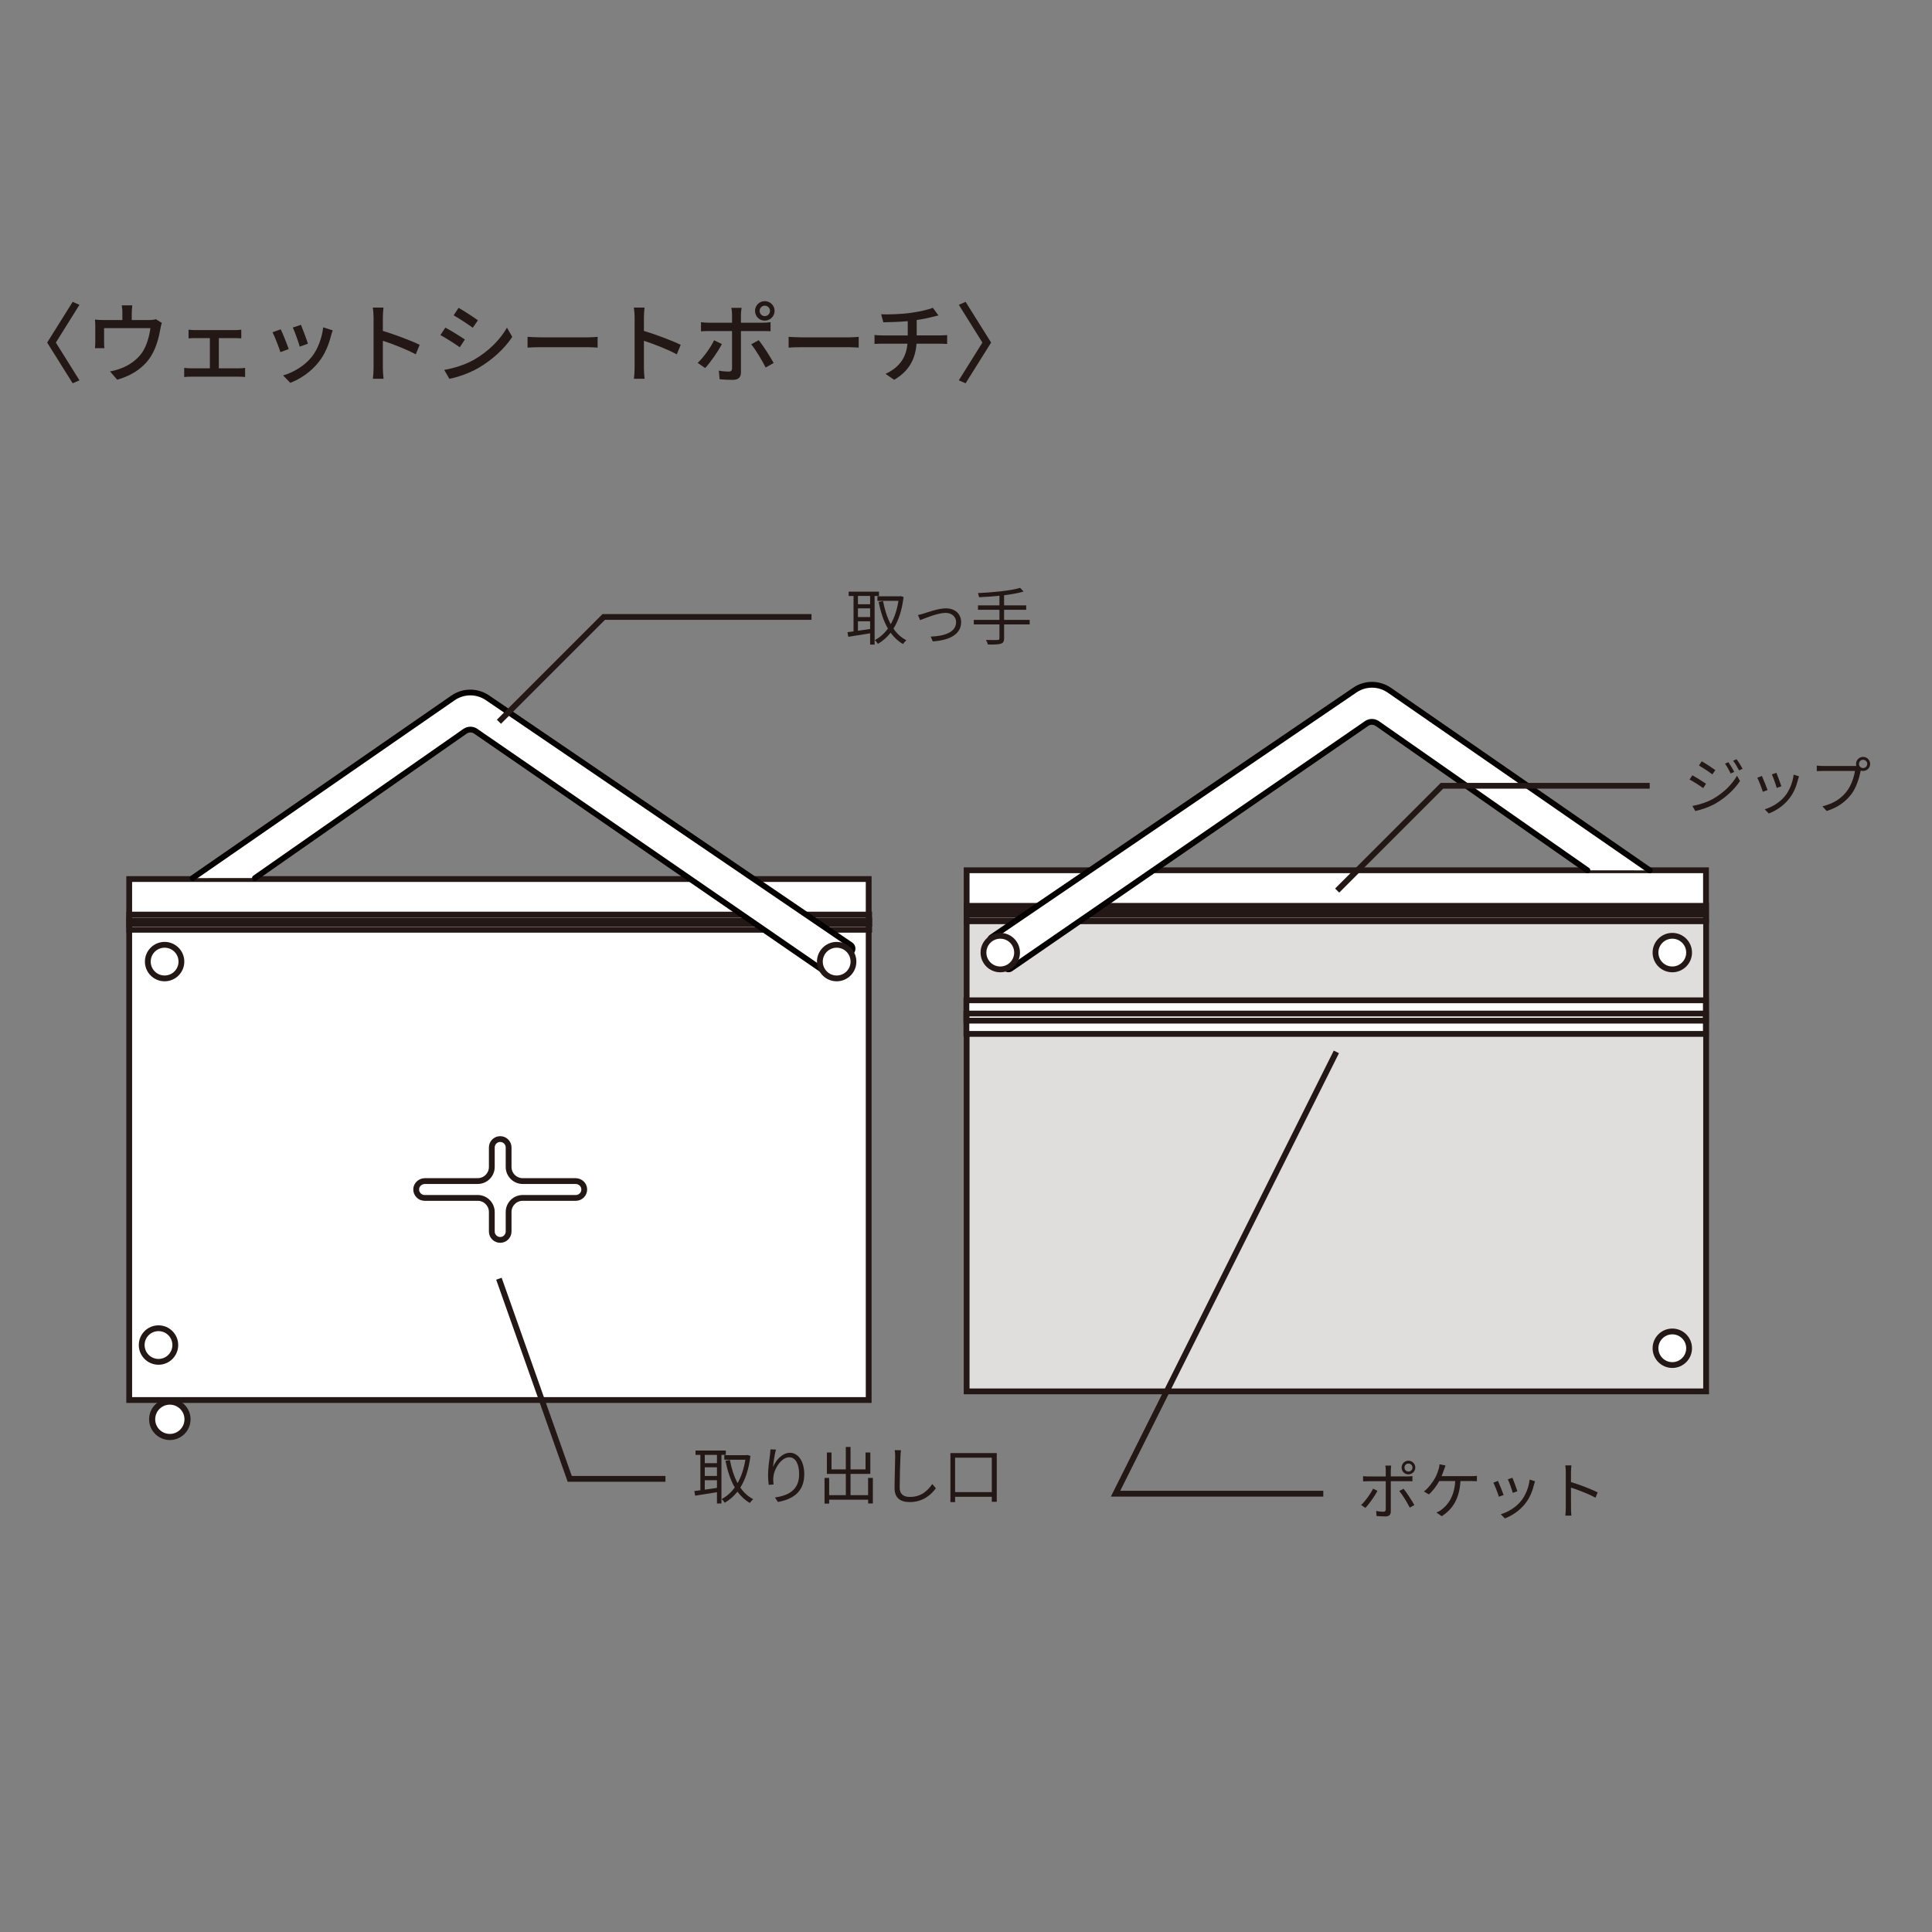<?xml version="1.0" encoding="UTF-8"?> <svg xmlns="http://www.w3.org/2000/svg" id="_レイヤー_2" viewBox="0 0 632.5 632.5"><rect x="0" y="0" width="632.5" height="632.5" fill="#808080" stroke="none"/><g id="_レイヤー_1-2"><rect width="632.5" height="632.5" style="fill:none;"></rect><circle cx="55.6" cy="464.65" r="5.79" style="fill:#fff; stroke:#231815; stroke-miterlimit:10; stroke-width:2px;"></circle><path d="m286.33,195.1v15.93h-1.47v-3.7c-2.58.43-5.19.82-7.14,1.15l-.27-1.53c.57-.06,1.25-.14,1.98-.25v-11.59h-1.59v-1.41h9.92v1.41h-1.43Zm-1.47,0h-3.99v2.72h3.99v-2.72Zm0,4.07h-3.99v2.84h3.99v-2.84Zm-3.99,7.32c1.25-.16,2.62-.37,3.99-.57v-2.52h-3.99v3.09Zm14.95-11.06c-.53,4.38-1.68,7.77-3.31,10.37,1.12,1.64,2.52,2.94,4.21,3.8-.35.29-.84.86-1.08,1.25-1.62-.92-2.96-2.17-4.07-3.7-1.21,1.53-2.62,2.74-4.17,3.64-.22-.39-.67-.94-1-1.23,1.62-.84,3.07-2.11,4.29-3.78-1.41-2.41-2.37-5.38-3.05-8.73l1.45-.27c.53,2.82,1.35,5.4,2.51,7.57,1.19-2.09,2.07-4.64,2.54-7.65h-6.89v-1.49h7.3l.29-.06.98.29Z" style="fill:#231815;"></path><path d="m302.45,200.84c1.45-.45,4.81-1.68,7.22-1.68,2.9,0,4.99,1.74,4.99,4.54,0,3.93-3.78,5.93-9.3,6.28l-.65-1.57c4.42-.14,8.3-1.41,8.3-4.74,0-1.72-1.37-3.03-3.46-3.03-2.54,0-7.01,1.88-8.32,2.39l-.7-1.68c.61-.12,1.27-.31,1.92-.51Z" style="fill:#231815;"></path><path d="m337.11,204.42h-8.38v4.54c0,1.08-.33,1.53-1.08,1.78-.76.25-2.06.29-4.21.27-.12-.43-.41-1.1-.65-1.51,1.72.06,3.31.04,3.78.02.45,0,.63-.14.63-.57v-4.52h-8.4v-1.49h8.4v-3.31h-7.03v-1.45h7.03v-3.15c-2.25.25-4.56.39-6.67.49-.06-.41-.25-1-.39-1.35,4.83-.23,10.75-.76,13.82-1.72l1.14,1.21c-1.74.53-3.97.92-6.38,1.21v3.31h7.24v1.45h-7.24v3.31h8.38v1.49Z" style="fill:#231815;"></path><path d="m23.79,125.48l-8.35-13.33,8.35-13.33,2.22.97-7.72,12.36,7.72,12.36-2.22.97Z" style="fill:#231815;"></path><path d="m43.13,102.32v2.45h5.75c1.14,0,1.71-.14,2.14-.28l1.97,1.23c-.2.48-.4,1.4-.48,1.94-.43,2.48-1.22,5.7-2.73,8.35-2.19,3.96-6.3,6.89-11.42,8.29l-2.34-2.71c1.08-.17,2.39-.54,3.42-.94,2.62-.88,5.47-2.82,7.18-5.36,1.48-2.28,2.31-5.38,2.62-7.86h-15.16v4.67c0,.57.03,1.4.11,1.88h-3.1c.06-.6.11-1.42.11-2.05v-4.99c0-.63-.03-1.65-.11-2.31.88.09,1.71.14,2.76.14h6.21v-2.45c0-.71-.03-1.34-.2-2.36h3.45c-.11,1.03-.17,1.65-.17,2.36Z" style="fill:#231815;"></path><path d="m63.81,108.07h13.1c.68,0,1.45-.06,2.08-.14v2.85c-.66-.06-1.45-.09-2.08-.09h-5.27v9.89h6.58c.74,0,1.45-.06,2.02-.14v2.99c-.6-.09-1.54-.11-2.02-.11h-15.75c-.66,0-1.45.03-2.17.11v-2.99c.68.09,1.51.14,2.17.14h6.24v-9.89h-4.9c-.51,0-1.48.03-2.08.09v-2.85c.6.09,1.57.14,2.08.14Z" style="fill:#231815;"></path><path d="m94.52,114.28l-2.71,1c-.48-1.51-1.97-5.38-2.59-6.5l2.68-.97c.66,1.31,2.08,4.9,2.62,6.47Zm13.87-4.44c-.77,3.05-1.99,6.07-3.99,8.6-2.62,3.36-6.15,5.67-9.37,6.89l-2.36-2.42c3.22-.91,6.98-3.08,9.34-6.01,1.97-2.45,3.39-6.15,3.79-9.74l3.13,1c-.26.71-.43,1.23-.54,1.68Zm-7.58,2.68l-2.68.97c-.34-1.34-1.62-4.9-2.28-6.27l2.68-.88c.51,1.2,1.91,4.93,2.28,6.18Z" style="fill:#231815;"></path><path d="m122.3,103.89c0-.91-.09-2.22-.26-3.19h3.5c-.09.94-.2,2.19-.2,3.19v4.44c3.79,1.14,9.2,3.16,12.05,4.56l-1.28,3.11c-2.99-1.62-7.63-3.42-10.77-4.44v8.8c0,.88.09,2.62.23,3.65h-3.5c.14-1,.23-2.54.23-3.65v-16.47Z" style="fill:#231815;"></path><path d="m152.18,111.15l-1.65,2.54c-1.51-1.08-4.53-3.02-6.35-3.99l1.62-2.45c1.79.94,5.04,2.96,6.38,3.9Zm2.88,6.69c4.76-2.71,8.6-6.52,10.91-10.57l1.74,3.02c-2.56,3.87-6.52,7.52-11.14,10.2-2.88,1.68-6.87,3.05-9.46,3.53l-1.68-2.93c3.16-.54,6.64-1.6,9.63-3.25Zm1.4-12.99l-1.68,2.45c-1.45-1.05-4.5-3.08-6.27-4.07l1.62-2.45c1.77,1,4.99,3.11,6.32,4.07Z" style="fill:#231815;"></path><path d="m176.96,110.44h15.5c1.37,0,2.48-.11,3.19-.17v3.53c-.63-.03-1.94-.14-3.19-.14h-15.5c-1.57,0-3.28.06-4.25.14v-3.53c.94.06,2.71.17,4.25.17Z" style="fill:#231815;"></path><path d="m207.76,103.89c0-.91-.09-2.22-.26-3.19h3.5c-.09.94-.2,2.19-.2,3.19v4.44c3.79,1.14,9.2,3.16,12.05,4.56l-1.28,3.11c-2.99-1.62-7.63-3.42-10.77-4.44v8.8c0,.88.09,2.62.23,3.65h-3.5c.14-1,.23-2.54.23-3.65v-16.47Z" style="fill:#231815;"></path><path d="m230.86,120.49l-2.45-1.68c1.88-1.77,4.24-5.04,5.38-7.41l2.54,1.23c-1.25,2.48-3.87,6.15-5.47,7.86Zm11.71-17.46v2.62h7.15c.74,0,1.79-.06,2.54-.17v2.96c-.83-.06-1.79-.06-2.51-.06h-7.18v13.56c0,1.54-.8,2.42-2.68,2.42-1.34,0-3.02-.06-4.3-.2l-.26-2.82c1.23.23,2.51.31,3.25.31s1.05-.28,1.08-1.05v-12.22h-7.61c-.88,0-1.79.03-2.56.09v-2.99c.8.09,1.65.17,2.54.17h7.63v-2.65c0-.68-.11-1.77-.23-2.22h3.36c-.09.4-.23,1.6-.23,2.25Zm10.71,15.81l-2.62,1.48c-1.17-2.34-3.28-5.84-4.73-7.61l2.45-1.34c1.51,1.82,3.76,5.41,4.9,7.46Zm-2.91-20.25c1.77,0,3.22,1.42,3.22,3.19s-1.45,3.19-3.22,3.19-3.19-1.42-3.19-3.19,1.42-3.19,3.19-3.19Zm0,4.9c.94,0,1.71-.77,1.71-1.71s-.77-1.71-1.71-1.71-1.68.77-1.68,1.71.74,1.71,1.68,1.71Z" style="fill:#231815;"></path><path d="m262.43,110.44h15.5c1.37,0,2.48-.11,3.19-.17v3.53c-.63-.03-1.94-.14-3.19-.14h-15.5c-1.57,0-3.28.06-4.25.14v-3.53c.94.06,2.71.17,4.25.17Z" style="fill:#231815;"></path><path d="m298.12,102.43c2.71-.37,5.84-1.03,7.26-1.68l1.85,2.51c-.77.2-1.4.34-1.85.46-1.4.37-3.36.77-5.27,1.05v5.04h7.58c.6,0,1.77-.06,2.39-.11v2.91c-.68-.06-1.6-.09-2.34-.09h-7.69c-.37,5.04-2.45,8.97-7.32,11.82l-2.82-1.94c4.42-2.08,6.75-5.18,7.18-9.89h-8.2c-.88,0-1.88.03-2.59.09v-2.93c.68.09,1.68.14,2.56.14h8.32v-4.67c-2.82.26-5.93.34-8,.37l-.71-2.62c2.17.09,6.52,0,9.66-.46Z" style="fill:#231815;"></path><path d="m321.62,112.15l-7.72-12.36,2.22-.97,8.35,13.33-8.35,13.33-2.22-.97,7.72-12.36Z" style="fill:#231815;"></path><rect x="316.46" y="296.47" width="242.05" height="4.97" transform="translate(874.97 597.91) rotate(180)" style="fill:#fff; stroke:#231815; stroke-miterlimit:10; stroke-width:1.9px;"></rect><rect x="316.46" y="301.6" width="242.09" height="153.91" style="fill:#e0dddd; stroke:#231815; stroke-miterlimit:10; stroke-width:1.9px;"></rect><rect x="316.46" y="298.4" width="242.05" height="1.1" transform="translate(874.97 597.91) rotate(180)" style="fill:none; stroke:#231815; stroke-miterlimit:10; stroke-width:1.9px;"></rect><rect x="42.3" y="287.78" width="242.09" height="170.56" style="fill:#fff; stroke:#231815; stroke-miterlimit:10; stroke-width:1.9px;"></rect><rect x="42.78" y="308.13" width="4.4" height="143.48" style="fill:none;"></rect><rect x="280.36" y="308.01" width="4.4" height="143.48" style="fill:none;"></rect><rect x="75.49" y="249.09" width="176.52" height="242.23" transform="translate(533.96 206.45) rotate(90)" style="fill:none;"></rect><path d="m188.4,386.66h-17.27c-2.55,0-4.62-2.07-4.62-4.62v-6.38c0-1.52-1.23-2.75-2.75-2.75h0c-1.52,0-2.75,1.23-2.75,2.75v6.38c0,2.55-2.07,4.62-4.62,4.62h-17.27c-1.51,0-2.82,1.16-2.87,2.67s1.2,2.84,2.75,2.84h17.39c2.55,0,4.62,2.07,4.62,4.62v6.38c0,1.52,1.23,2.75,2.75,2.75h0c1.52,0,2.75-1.23,2.75-2.75v-6.38c0-2.55,2.07-4.62,4.62-4.62h17.39c1.55,0,2.8-1.28,2.75-2.84s-1.36-2.67-2.87-2.67Z" style="fill:#fff; stroke:#231815; stroke-miterlimit:10; stroke-width:1.9px;"></path><rect x="42.31" y="301.36" width="242.23" height="1.1" transform="translate(326.86 603.81) rotate(180)" style="fill:none; stroke:#231815; stroke-miterlimit:10; stroke-width:1.9px;"></rect><rect x="42.31" y="299.42" width="242.23" height="4.97" transform="translate(326.86 603.81) rotate(180)" style="fill:none; stroke:#231815; stroke-miterlimit:10; stroke-width:1.9px;"></rect><circle cx="51.89" cy="440.34" r="5.5" style="fill:#fff; stroke:#231815; stroke-miterlimit:10; stroke-width:1.9px;"></circle><circle cx="547.48" cy="441.39" r="5.5" style="fill:#fff; stroke:#231815; stroke-miterlimit:10; stroke-width:1.9px;"></circle><rect x="316.38" y="327.48" width="242.09" height="11" style="fill:#fff; stroke:#231815; stroke-miterlimit:10; stroke-width:1.9px;"></rect><rect x="316.38" y="331.82" width="242.09" height="2.32" style="fill:none; stroke:#231815; stroke-miterlimit:10; stroke-width:1.9px;"></rect><rect x="316.46" y="284.91" width="242.05" height="11.65" style="fill:#fff; stroke:#231815; stroke-miterlimit:10; stroke-width:1.9px;"></rect><path d="m83.45,287.46l68.78-48.05c.53-.36,1.14-.56,1.77-.56s1.18.18,1.69.51l116.59,80.3c.6.41,1.4.23,1.79-.41l4.83-7.92c.4-.66.22-1.54-.39-1.96l-119.09-81.04c-1.64-1.06-3.53-1.62-5.44-1.62-2.01,0-3.98.61-5.68,1.78l-85.24,58.98" style="fill:#fff; stroke:#040000; stroke-linecap:round; stroke-linejoin:round; stroke-width:1.88px;"></path><circle cx="53.89" cy="314.81" r="5.5" style="fill:#fff; stroke:#231815; stroke-miterlimit:10; stroke-width:1.9px;"></circle><circle cx="273.91" cy="314.81" r="5.5" style="fill:#fff; stroke:#231815; stroke-miterlimit:10; stroke-width:1.9px;"></circle><polyline points="163.34 236.29 197.65 201.98 265.67 201.98" style="fill:none; stroke:#231815; stroke-miterlimit:10; stroke-width:1.9px;"></polyline><path d="m236.19,476.29v15.93h-1.47v-3.7c-2.58.43-5.19.82-7.14,1.14l-.27-1.53c.57-.06,1.25-.14,1.98-.25v-11.59h-1.59v-1.41h9.92v1.41h-1.43Zm-1.47,0h-3.99v2.72h3.99v-2.72Zm0,4.07h-3.99v2.84h3.99v-2.84Zm-3.99,7.32c1.25-.16,2.62-.37,3.99-.57v-2.51h-3.99v3.09Zm14.95-11.06c-.53,4.38-1.68,7.77-3.31,10.37,1.12,1.64,2.52,2.94,4.21,3.8-.35.29-.84.86-1.08,1.25-1.62-.92-2.96-2.17-4.07-3.7-1.21,1.53-2.62,2.74-4.17,3.64-.22-.39-.67-.94-1-1.23,1.62-.84,3.07-2.11,4.29-3.78-1.41-2.41-2.37-5.38-3.05-8.73l1.45-.27c.53,2.82,1.35,5.4,2.52,7.57,1.19-2.09,2.06-4.64,2.54-7.65h-6.89v-1.49h7.3l.29-.06.98.29Z" style="fill:#231815;"></path><path d="m253.08,480.25c.84-2.09,2.96-4.64,5.56-4.64s4.66,2.72,4.66,7.01c0,5.68-3.56,8.18-8.63,9.1l-.96-1.47c4.44-.65,7.91-2.47,7.91-7.61,0-3.23-1.1-5.56-3.25-5.56-2.56,0-4.93,3.72-5.17,6.4-.1.8-.08,1.49.04,2.51l-1.57.12c-.1-.78-.22-1.92-.22-3.25,0-1.94.39-4.95.63-6.6.08-.61.12-1.21.16-1.76l1.8.06c-.43,1.49-.84,4.25-.96,5.68Z" style="fill:#231815;"></path><path d="m285.76,483.83v8.38h-1.55v-1.23h-12.76v1.27h-1.51v-8.42h1.51v5.66h5.46v-6.97h-6.2v-6.99h1.51v5.52h4.68v-7.34h1.55v7.34h4.91v-5.52h1.57v6.99h-6.48v6.97h5.75v-5.66h1.55Z" style="fill:#231815;"></path><path d="m294.79,476.84c-.1,2.31-.25,7.14-.25,10.18,0,2.25,1.41,3.05,3.35,3.05,3.74,0,5.85-2.11,7.32-4.23l1.17,1.39c-1.41,1.94-4.05,4.52-8.55,4.52-2.94,0-4.97-1.23-4.97-4.56,0-3.03.2-8.2.2-10.35,0-.76-.04-1.49-.16-2.08l2.07.02c-.1.67-.16,1.39-.18,2.06Z" style="fill:#231815;"></path><path d="m326.32,475.71v15.95h-1.62v-1.64h-12.02v1.74h-1.53v-16.05h15.17Zm-1.62,12.78v-11.27h-12.02v11.27h12.02Z" style="fill:#231815;"></path><polyline points="163.34 418.63 186.52 484.15 217.86 484.15" style="fill:none; stroke:#231815; stroke-miterlimit:10; stroke-width:1.9px;"></polyline><path d="m447.02,493.66l-1.41-.94c1.35-1.27,3.11-3.7,3.91-5.36l1.43.7c-.86,1.76-2.78,4.36-3.93,5.6Zm8.3-12.39v2.08h5.4c.49,0,1.17-.04,1.68-.1v1.7c-.55-.04-1.17-.04-1.66-.04h-5.42v9.9c0,1.08-.53,1.64-1.76,1.64-.86,0-2.09-.06-2.9-.14l-.14-1.64c.88.16,1.82.25,2.35.25s.8-.25.8-.78v-9.22h-5.68c-.61,0-1.19.02-1.74.06v-1.72c.57.06,1.08.1,1.74.1h5.68v-2.11c0-.45-.06-1.15-.14-1.45h1.92c-.06.29-.12,1.02-.12,1.47Zm7.71,11.45l-1.51.84c-.8-1.59-2.33-4.15-3.42-5.44l1.39-.74c1.08,1.31,2.72,3.86,3.54,5.34Zm-1.94-14.52c1.25,0,2.25,1.02,2.25,2.25s-1,2.23-2.25,2.23-2.23-.98-2.23-2.23,1-2.25,2.23-2.25Zm0,3.56c.74,0,1.33-.57,1.33-1.31s-.59-1.31-1.33-1.31-1.29.59-1.29,1.31.57,1.31,1.29,1.31Z" style="fill:#231815;"></path><path d="m472.72,481.19c-.21.59-.45,1.33-.78,2.07h9.65c.51,0,1.33-.02,1.92-.1v1.76c-.65-.04-1.45-.06-1.92-.06h-3.46c-.33,5.85-2.62,9.26-6.13,11.51l-1.74-1.19c.57-.22,1.21-.57,1.66-.94,2-1.51,4.21-4.19,4.5-9.38h-5.23c-.84,1.53-2.21,3.39-3.41,4.38l-1.62-.96c1.47-1.06,2.94-3.15,3.64-4.4.57-1.02.94-2.09,1.17-2.86.16-.53.27-1.1.31-1.64l1.96.39c-.16.47-.37,1-.51,1.43Z" style="fill:#231815;"></path><path d="m492.26,489.43l-1.55.57c-.31-1.06-1.41-3.88-1.82-4.6l1.51-.59c.41.88,1.47,3.56,1.86,4.62Zm9.98-3.48c-.55,2.25-1.43,4.44-2.9,6.28-1.88,2.41-4.38,3.99-6.67,4.87l-1.35-1.37c2.37-.69,4.97-2.25,6.64-4.35,1.45-1.78,2.52-4.38,2.82-6.99l1.76.55c-.14.43-.22.76-.31,1.02Zm-5.48,2.25l-1.51.53c-.23-.92-1.17-3.52-1.6-4.44l1.49-.51c.35.82,1.35,3.52,1.62,4.42Z" style="fill:#231815;"></path><path d="m512.61,481.87c0-.57-.04-1.49-.16-2.13h2c-.06.63-.14,1.51-.14,2.13v3.33c2.7.82,6.58,2.29,8.73,3.37l-.7,1.74c-2.23-1.21-5.77-2.58-8.04-3.29.02,3.07.02,6.15.02,6.75,0,.63.04,1.74.12,2.41h-1.98c.1-.65.14-1.66.14-2.41v-11.9Z" style="fill:#231815;"></path><polyline points="437.5 344.37 365.21 489.01 433.22 489.01" style="fill:none; stroke:#231815; stroke-miterlimit:10; stroke-width:1.9px;"></polyline><path d="m519.69,284.93l-68.78-48.05c-.53-.36-1.14-.56-1.77-.56s-1.18.18-1.69.51l-116.59,80.3c-.6.41-1.4.23-1.79-.41l-4.83-7.92c-.4-.66-.22-1.54.39-1.96l119.09-81.04c1.64-1.06,3.53-1.62,5.44-1.62,2.01,0,3.98.61,5.68,1.78l85.24,58.98" style="fill:#fff; stroke:#040000; stroke-linecap:round; stroke-linejoin:round; stroke-width:1.9px;"></path><path d="m558.52,256.58l-.92,1.43c-1.02-.74-3.23-2.17-4.48-2.8l.92-1.39c1.21.65,3.6,2.13,4.48,2.76Zm2.39,4.89c3.39-1.94,6.09-4.62,7.75-7.5l.98,1.7c-1.78,2.74-4.6,5.38-7.87,7.3-2.04,1.21-4.87,2.15-6.77,2.54l-.94-1.66c2.23-.39,4.79-1.21,6.85-2.37Zm.65-9.36l-.96,1.41c-.98-.76-3.21-2.23-4.4-2.92l.92-1.37c1.21.67,3.56,2.25,4.44,2.88Zm6.2.59l-1.17.53c-.51-1.06-1.19-2.29-1.86-3.23l1.12-.47c.51.74,1.43,2.21,1.9,3.17Zm2.74-1.02l-1.17.53c-.55-1.08-1.25-2.25-1.94-3.17l1.14-.49c.55.72,1.45,2.19,1.96,3.13Z" style="fill:#231815;"></path><path d="m578.67,258.65l-1.55.57c-.31-1.06-1.41-3.88-1.82-4.6l1.51-.59c.41.88,1.47,3.56,1.86,4.62Zm9.98-3.48c-.55,2.25-1.43,4.44-2.9,6.28-1.88,2.41-4.38,3.99-6.67,4.87l-1.35-1.37c2.37-.7,4.97-2.25,6.65-4.35,1.45-1.78,2.51-4.38,2.82-6.99l1.76.55c-.14.43-.22.76-.31,1.02Zm-5.48,2.25l-1.51.53c-.22-.92-1.17-3.52-1.59-4.44l1.49-.51c.35.82,1.35,3.52,1.62,4.42Z" style="fill:#231815;"></path><path d="m609.94,247.79c1.27,0,2.31,1.04,2.31,2.31s-1.04,2.29-2.31,2.29c-.27,0-.53-.04-.78-.12,0,.06-.02.14-.04.23-.43,2.15-1.43,5.44-3.05,7.54-1.86,2.39-4.29,4.29-8.06,5.46l-1.39-1.53c3.97-.98,6.28-2.72,7.97-4.91,1.45-1.86,2.41-4.7,2.68-6.67h-10.45c-.82,0-1.51.04-2.04.06v-1.82c.57.08,1.37.14,2.04.14h10.26c.18,0,.41,0,.65-.02-.06-.2-.1-.43-.1-.65,0-1.27,1.02-2.31,2.29-2.31Zm0,3.66c.76,0,1.37-.61,1.37-1.35s-.61-1.37-1.37-1.37-1.35.61-1.35,1.37.61,1.35,1.35,1.35Z" style="fill:#231815;"></path><polyline points="437.76 291.56 472.07 257.25 540.09 257.25" style="fill:none; stroke:#231815; stroke-miterlimit:10; stroke-width:1.9px;"></polyline><circle cx="547.48" cy="311.86" r="5.5" style="fill:#fff; stroke:#231815; stroke-miterlimit:10; stroke-width:1.9px;"></circle><circle cx="327.47" cy="311.86" r="5.5" style="fill:#fff; stroke:#231815; stroke-miterlimit:10; stroke-width:1.9px;"></circle></g></svg> 